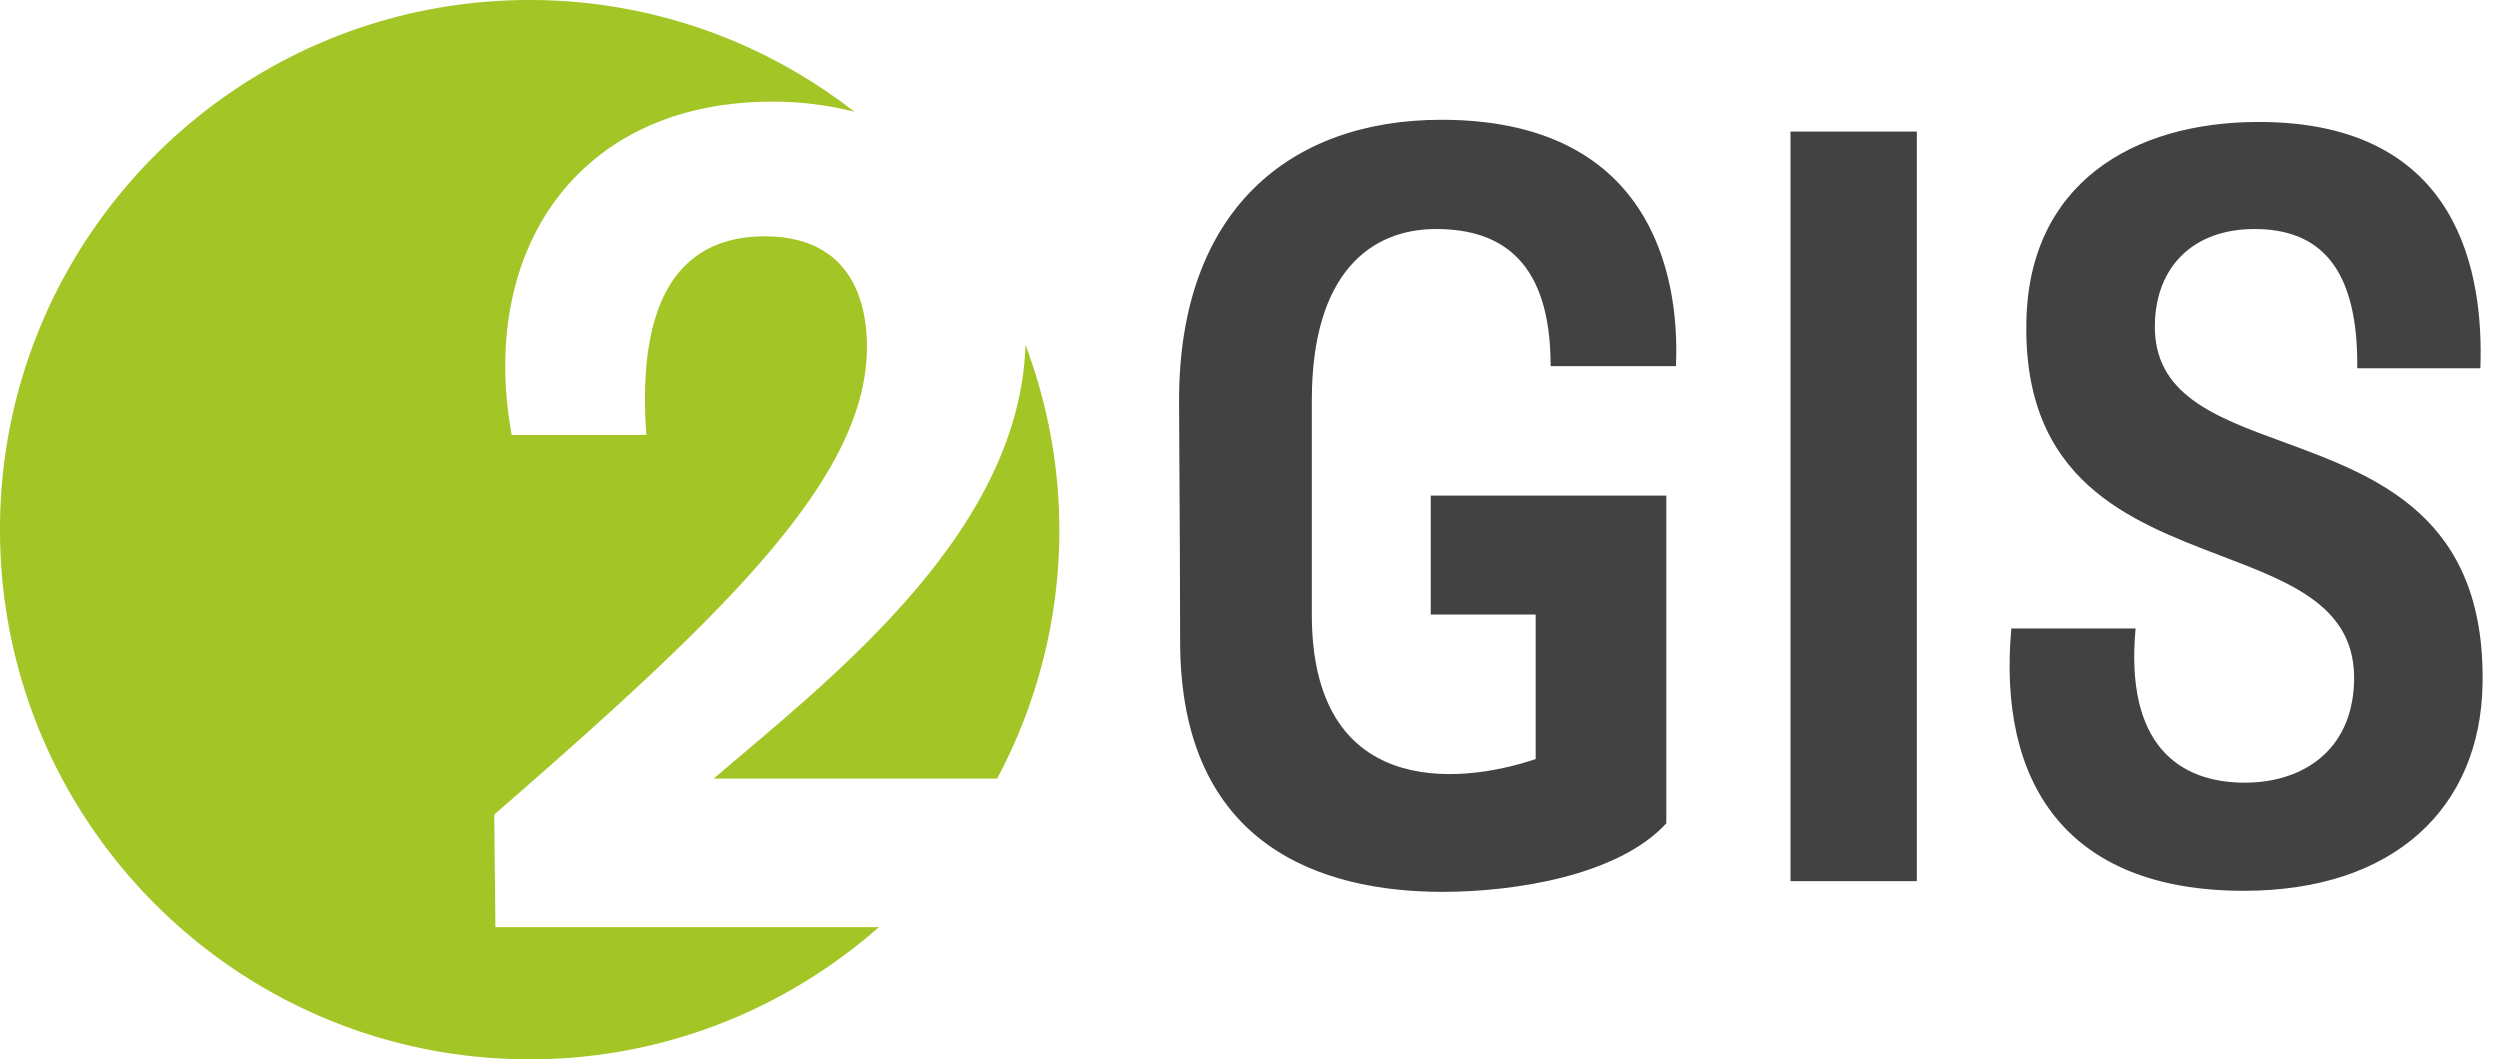 <svg width="59" height="25" fill="none" xmlns="http://www.w3.org/2000/svg"><path d="M25 12.5c0-1.538-.29-3.004-.799-4.365-.134 4.478-4.685 7.945-7.357 10.24h6.688a12.437 12.437 0 001.469-5.875zm-4.834-9.86A12.432 12.432 0 0012.5 0C5.597 0 0 5.597 0 12.5S5.597 25 12.5 25c3.162 0 6.04-1.183 8.242-3.119h-9.05l-.028-2.657c5.453-4.74 8.796-7.946 8.796-11.043 0-1.15-.438-2.603-2.411-2.603-1.562 0-3.069.905-2.795 4.686h-3.178C11.28 5.88 13.665 2.4 18.213 2.4a7.67 7.67 0 011.953.24z" fill="#A3C626"/><path fill-rule="evenodd" clip-rule="evenodd" d="M39.552 8.64h-2.957c0-2.426-1.112-3.235-2.704-3.235-1.541 0-2.932 1.036-2.932 4.043v5.055c0 4.296 3.412 4.043 5.283 3.411v-3.411h-2.477v-2.806h5.56v7.734c-1.138 1.238-3.589 1.617-5.282 1.617-2.83 0-6.192-1.061-6.192-5.914 0-1.248-.01-2.986-.018-4.231-.004-.696-.007-1.237-.007-1.455 0-4.473 2.603-6.621 6.192-6.621 4.877 0 5.635 3.564 5.534 5.813zm14.345 1.795c2.196.806 4.763 1.748 4.691 5.71-.05 2.906-2.072 4.878-5.635 4.878-4.22 0-5.813-2.578-5.485-6.192H50.4c-.253 2.73 1.011 3.64 2.578 3.64 1.339 0 2.527-.734 2.578-2.376.055-1.76-1.446-2.332-3.14-2.978-2.173-.829-4.665-1.778-4.594-5.513.051-3.26 2.502-4.726 5.485-4.726 4.8 0 5.306 3.664 5.23 5.813h-2.906c.025-2.376-.884-3.286-2.425-3.286-1.441 0-2.326.885-2.351 2.249-.032 1.654 1.4 2.18 3.042 2.781z" fill="#434242"/><path d="M45.237 20.795h-2.981V3.105h2.981v17.69z" fill="#434242"/></svg>